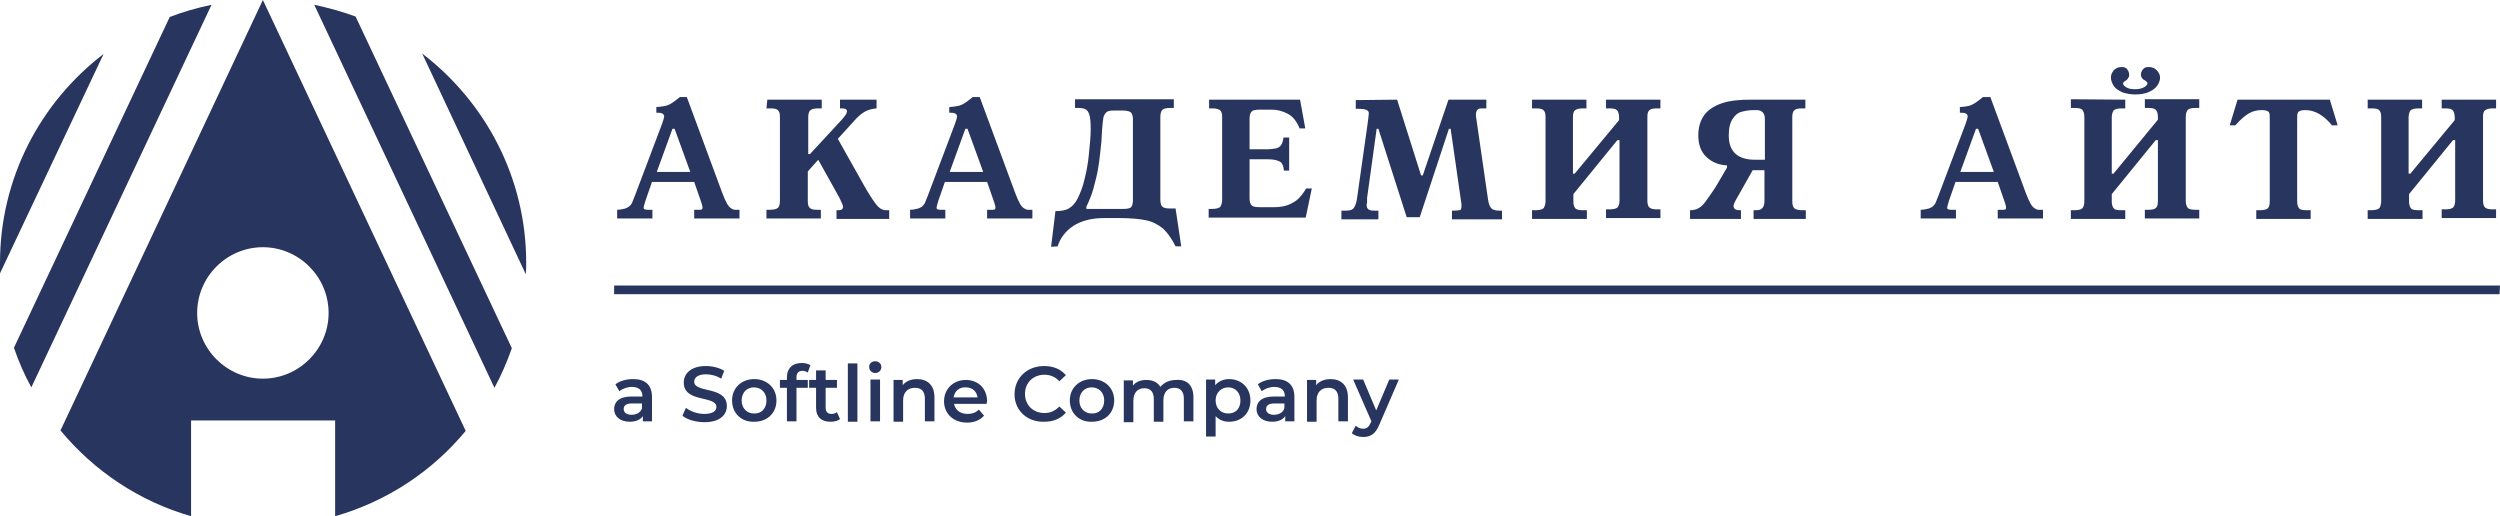 <?xml version="1.0" encoding="UTF-8"?>
<svg id="_Слой_2" data-name="Слой 2" xmlns="http://www.w3.org/2000/svg" viewBox="0 0 574.4 118.6">
  <defs>
    <style>
      .cls-1, .cls-2 {
        fill: #28355f;
      }

      .cls-2 {
        fill-rule: evenodd;
      }
    </style>
  </defs>
  <g id="_Слой_2-2" data-name=" Слой 2">
    <g id="svg681">
      <g>
        <path id="path405" class="cls-2" d="M72.2,1.1c3.3.7,6.5,1.6,9.5,2.7l35.9,76.2c-1.1,3.1-2.4,6.2-4,9.1L72.2,1.1Z"/>
        <path id="path407" class="cls-2" d="M97,12.3c14.5,11.1,23.9,28.5,23.9,48.1,0,.9,0,1.7-.1,2.6,0,0-23.8-50.7-23.8-50.7Z"/>
        <path id="path409" class="cls-2" d="M7.2,89c-1.6-2.9-2.9-5.9-4-9.1L39,3.9c3.1-1.2,6.3-2.1,9.6-2.8L7.2,89Z"/>
        <path id="path411" class="cls-2" d="M0,62.8v-2.4C0,40.9,9.3,23.5,23.8,12.4L0,62.8Z"/>
        <path id="path413" class="cls-2" d="M60.4,87c-8.3,0-15.1-6.8-15.1-15.1s6.8-15.1,15.1-15.1,15.1,6.8,15.1,15.1-6.8,15.1-15.1,15.1M60.4,0L13.9,98.9c7.7,9.3,18.1,16.3,30,19.7v-22h33.1v22c11.9-3.4,22.3-10.3,30-19.6L60.4,0Z"/>
        <path id="path415" class="cls-1" d="M574.3,67.6H141.1v-2h433.3"/>
        <path id="path417" class="cls-2" d="M553.4,26.9v13h.4l10.2-12.3v-.6c0-.8-.2-1.4-.5-1.7-.3-.3-.9-.4-1.8-.4h-.7v-2h12.5v2h-.8c-.8,0-1.4.2-1.7.4-.4.3-.5.8-.5,1.6v19.2c0,.8.2,1.4.5,1.6.4.3.9.4,1.7.4h.8v2h-12.5v-2h.8c.8,0,1.4-.1,1.8-.4.3-.3.5-.8.5-1.7v-13.8h-.5l-10.1,12.4v1.6c0,.7.1,1.2.4,1.6.2.4.9.5,1.9.5h.8v2h-12.6v-2h.8c1,0,1.6-.2,1.9-.5.2-.3.4-.9.4-1.6v-19.3c0-.7-.1-1.2-.4-1.5-.2-.4-.9-.5-1.9-.5h-.8v-2h12.5v2h-.8c-1,0-1.6.2-1.9.5-.2.3-.4.9-.4,1.5M535.3,22.9l1.8,5.9h-1.3c-1.9-2.3-3.9-3.5-6.1-3.5-.7,0-1.2.1-1.5.3-.3.2-.4.6-.4,1.3v19.3c0,.7.1,1.2.4,1.6.2.4.9.5,1.9.5h.8v2h-12.5v-2h.8c1,0,1.7-.2,1.9-.5.3-.3.4-.9.4-1.6v-19.3c0-.7-.1-1.2-.4-1.3-.3-.2-.8-.3-1.4-.3-1.1,0-2,.2-2.9.7s-2,1.4-3.2,2.8h-1.3l1.8-5.9h21.2ZM490.6,21.7c-1.1,0-2.1-.2-3-.5-.8-.4-1.5-.8-1.9-1.4s-.7-1.3-.7-2,.3-1.2.7-1.7c.5-.5,1.1-.7,1.8-.7.6,0,1.1.2,1.3.6.3.4.4.8.4,1.3,0,.3-.2.7-.6,1.1,0,0-.2.1-.3.2-.2.1-.3.2-.4.3-.1.1-.1.2-.1.3,0,.3.3.6.8.9s1.2.4,2,.4c.9,0,1.6-.2,2.1-.5s.7-.6.7-.9c0-.1-.1-.3-.4-.5s-.4-.3-.5-.3c-.4-.3-.6-.7-.6-1.1,0-.5.2-1,.5-1.3.3-.4.7-.5,1.3-.5.7,0,1.3.2,1.8.7s.8,1.1.8,1.7-.2,1.2-.6,1.8c-.4.6-1,1.1-1.9,1.5s-1.9.6-3.2.6M488.3,22.9v2h-.8c-1,0-1.6.2-1.9.5-.2.3-.4.9-.4,1.5v13h.4l10.2-12.4v-.6c0-.8-.2-1.4-.5-1.7-.4-.3-.9-.4-1.7-.4h-.8v-2h12.5v2h-.8c-.8,0-1.4.1-1.8.4-.3.3-.5.8-.5,1.7v19.2c0,.8.2,1.4.5,1.7s.9.4,1.8.4h.8v2h-12.5v-2h.8c.8,0,1.4-.1,1.7-.4.4-.3.5-.8.5-1.7v-13.9h-.5l-10.1,12.4v1.6c0,.7.1,1.2.4,1.6.2.4.9.5,1.9.5h.8v2h-12.5v-2h.8c.8,0,1.4-.1,1.8-.4.3-.3.5-.8.5-1.7v-19.3c0-.8-.2-1.4-.5-1.7-.3-.3-.9-.4-1.8-.4h-.8v-2s12.5.1,12.5.1ZM454,29.6l-3.6,9.9h7.7l-3.6-9.9h-.5ZM457.3,22.3l8.1,21.9c.4,1.1.8,2,1.2,2.7.4.7,1,1.2,1.7,1.3h1.1v2h-10.4v-2h1.3c.4,0,.6-.1.6-.4v-.3c0-.1-.1-.3-.2-.8l-1.7-4.9h-9.7l-1.5,4.3c0,.1-.1.3-.2.7s-.2.6-.2.8v.3c.1.2.4.3,1,.3h1v2h-8.1v-2c.8,0,1.4-.2,1.9-.3.5-.2.9-.4,1.1-.7.3-.3.4-.5.5-.8.1-.2.3-.7.6-1.5l6.2-16.4c.3-.9.5-1.5.5-1.7,0-.6-.5-.9-1.4-.9h-.4v-1.3c1.2-.1,2.1-.2,2.7-.5.7-.3,1.5-.9,2.6-1.8h1.7,0ZM405.5,36.7v-9.4c0-1.2-.6-1.9-1.7-2h-1c-1,0-2,.2-2.7.4-.8.2-1.5.8-2,1.6-.6.9-.9,2.1-.9,3.8,0,3.7,2,5.6,6,5.6h2.3ZM405.5,39.1h-2.8l-3.5,6.2c-.6,1-.9,1.7-.9,2,0,.7.5,1,1.4,1h.3v2h-11.7v-2c1.2,0,2.1-.4,2.8-1.1.4-.3.9-1.1,1.7-2.2.8-1.1,1.3-1.9,1.6-2.4l2.4-4.1v-.5c-1.9-.1-3.4-.7-4.7-1.9-1.3-1.2-1.9-2.9-1.9-5,0-1.9.5-3.5,1.4-4.7s2.3-2.1,4.1-2.7c1.8-.6,4-.8,6.6-.8h12.5v2h-.8c-1,0-1.6.2-1.8.5-.3.3-.4.9-.4,1.5v19.3c0,.7.1,1.2.4,1.6.3.3.9.5,1.9.5h.8v2h-12v-2h.7c1.2,0,1.8-.7,1.8-2.1v-7.1h.1ZM361.4,26.9v13h.4l10.2-12.3v-.6c0-.8-.2-1.4-.5-1.7-.3-.3-.9-.4-1.8-.4h-.7v-2h12.5v2h-.8c-.8,0-1.4.1-1.7.4-.4.3-.5.8-.5,1.6v19.2c0,.8.2,1.4.5,1.6.4.3.9.4,1.7.4h.8v2h-12.5v-2h.8c.8,0,1.4-.1,1.8-.4.3-.3.5-.8.5-1.7v-13.8h-.5l-10.1,12.4v1.6c0,.7.1,1.2.4,1.6.3.4.9.5,1.9.5h.8v2h-12.6v-2h.8c1,0,1.6-.2,1.9-.5.2-.4.4-.9.4-1.6v-19.3c0-.7-.1-1.2-.4-1.5-.3-.4-.9-.5-1.9-.5h-.8v-2h12.5v2h-.8c-1,0-1.6.2-1.9.5s-.4.9-.4,1.5M321,22.9l5.5,17.4h.4l5.9-17.4h8.7v2h-1c-.6,0-.9.1-1.1.4-.2.2-.3.7-.3,1.3l2.8,19.3c.1.7.3,1.3.5,1.6.2.4.5.6.8.7.3.1.7.2,1.3.2h.6v2h-11.5v-2c1.2,0,1.8-.1,2-.2.1-.1.2-.5.2-1.2l-2.5-17.4h-.4l-6.7,20.3h-3l-6.5-20.3h-.4l-2.2,15.9v1c-.1.4-.1.6-.1.6,0,.9.5,1.3,1.6,1.3h1.1v2h-8.5v-2h1c1,0,1.6-.2,1.9-.7s.6-1.2.7-2.2l2.4-16.9c.2-1.5.3-2.4.3-2.6,0-.7-.8-1-2.3-1h-.7v-2l9.5-.1h0ZM298.7,22.9l1.2,6.6h-1.3c-.7-1.7-1.6-2.8-2.8-3.4-1.2-.6-2.3-.9-3.5-.9h-2.9c-.9,0-1.5.1-1.8.4s-.5.8-.5,1.7v7h3.9c.9,0,1.6-.1,2.1-.2.5-.1.9-.3,1.2-.7.3-.4.5-1,.6-1.8h1.3v7.6h-1.2c-.1-1.1-.4-1.8-1-2.1s-1.4-.5-2.6-.5h-4.3v9c0,.8.2,1.3.5,1.6s.9.4,1.8.4h3.4c.9,0,1.7-.1,2.5-.3s1.6-.6,2.5-1.2c.8-.6,1.6-1.6,2.3-2.8h1.3l-1.4,6.7h-22.3v-2h.8c1,0,1.6-.2,1.9-.5.2-.4.4-.9.4-1.6v-19c0-.7-.1-1.2-.4-1.5s-.9-.5-1.8-.5h-.8v-2h20.9,0ZM260.3,46.1v-18.6c0-.7-.1-1.2-.4-1.6-.3-.3-.9-.5-1.8-.5h-2.3c-.7,0-1.3.1-1.6.4s-.6.7-.7,1.3c-.1.6-.2,1.6-.3,2.9-.1,1.4-.1,2.4-.2,3.1-.3,3-.6,5.6-1.1,7.6s-.9,3.6-1.3,4.5c-.4,1-.7,1.7-1,2.3v.5h8.5c.9,0,1.4-.1,1.8-.4.2-.3.4-.8.4-1.5M241.5,56.7l1-8.2c1.4,0,2.5-.2,3.2-.7.7-.4,1.4-1.2,1.9-2.2.6-1.2,1.2-2.7,1.6-4.5.5-1.9.8-3.8,1-5.8s.4-3.9.4-5.7c0-1.4-.1-2.5-.3-3.2s-.5-1.1-.9-1.3c-.4-.2-1-.3-1.7-.3h-.7v-2h22.7v2h-.8c-.8,0-1.4.1-1.8.4-.3.3-.5.8-.5,1.7v19c0,.8.2,1.4.5,1.6.3.3.9.4,1.8.4h1.2l1.3,8.7h-1.3c-.9-1.8-1.9-3.2-2.9-4.1-1.1-.9-2.4-1.6-3.9-1.9-1.5-.3-3.5-.5-6-.5h-3.6c-2.9,0-5.2.6-7.1,1.8-1.8,1.2-3,2.8-3.6,4.7l-1.5.1h0ZM221.8,29.6l-3.6,9.9h7.7l-3.6-9.9h-.5,0ZM225.1,22.3l8.1,21.9c.4,1.1.8,2,1.2,2.7s1,1.2,1.7,1.3h1.1v2h-10.4v-2h1.3c.4,0,.6-.1.6-.4v-.3c0-.1-.1-.3-.2-.8l-1.7-4.9h-9.7l-1.5,4.3c0,.1-.1.3-.2.7-.1.4-.2.6-.2.8v.3c.1.2.4.3,1,.3h1v2h-8.1v-2c.8,0,1.4-.2,1.9-.3.5-.2.9-.4,1.1-.7.3-.3.4-.5.5-.8.1-.2.3-.7.6-1.5l6.2-16.4c.3-.9.5-1.5.5-1.7,0-.6-.5-.9-1.4-.9h-.4v-1.3c1.2-.1,2.1-.2,2.8-.5s1.5-.9,2.6-1.8h1.6,0ZM176.3,22.9h12.5v2h-.8c-1,0-1.6.2-1.9.5-.3.4-.4.9-.4,1.5v8.5h.4l7.4-8c.7-.8,1.1-1.4,1.1-1.8,0-.5-.4-.7-1.2-.7h-.4v-2h8.4v2c-1,.1-1.8.3-2.6.7-.7.4-1.5,1-2.3,1.9l-4,4.4,5.9,10.5c1,1.8,1.9,3.2,2.7,4.3s1.6,1.6,2.4,1.6h.8v2h-12.1v-2h.5c.7,0,1-.3,1-.8,0-.3-.3-.9-.8-2l-4.9-8.8-2.4,2.7v6.8c0,.7.1,1.2.4,1.5.3.4.9.5,1.8.5h.8v2h-12.5v-2h.8c1,0,1.6-.2,1.9-.5.3-.4.4-.9.4-1.6v-19.2c0-.7-.1-1.2-.4-1.5-.3-.4-.9-.5-1.9-.5h-.8l.2-2h0ZM154.5,29.6l-3.6,9.9h7.7l-3.6-9.9h-.5,0ZM157.8,22.3l8.1,21.9c.4,1.1.8,2,1.2,2.7s1,1.2,1.7,1.3h1.1v2h-10.4v-2h1.3c.4,0,.6-.1.6-.4v-.3c0-.1-.1-.3-.2-.8l-1.7-4.9h-9.7l-1.5,4.3c0,.1-.1.3-.2.7-.1.4-.2.6-.2.8v.3c.1.2.4.3,1,.3h1v2h-8.1v-2c.8,0,1.4-.2,1.9-.3.5-.2.8-.4,1.1-.7s.4-.5.5-.8c.1-.2.3-.7.6-1.5l6.2-16.4c.3-.9.5-1.5.5-1.7,0-.6-.5-.9-1.4-.9h-.4v-1.3c1.2-.1,2.1-.2,2.8-.5s1.5-.9,2.6-1.8h1.6,0Z"/>
        <path id="path419" class="cls-1" d="M147.5,93.8v-1.1h-2.3c-1.5,0-1.9.6-1.9,1.3,0,.8.7,1.3,1.8,1.3s2.1-.5,2.4-1.5M149.8,91.2v5.6h-2.1v-1.2c-.5.8-1.6,1.3-3,1.3-2.2,0-3.6-1.2-3.6-2.9,0-1.6,1.1-2.9,4-2.9h2.5v-.1c0-1.3-.8-2.1-2.4-2.1-1.1,0-2.2.4-2.9,1l-.9-1.6c1-.8,2.5-1.2,4.1-1.2,2.7,0,4.3,1.3,4.3,4.1"/>
        <path id="path421" class="cls-1" d="M156.8,95.5l.8-1.8c1,.8,2.6,1.4,4.2,1.4,2,0,2.8-.7,2.8-1.6,0-2.7-7.5-.9-7.5-5.6,0-2,1.6-3.8,5.1-3.8,1.5,0,3.1.4,4.2,1.1l-.7,1.8c-1.1-.7-2.4-1-3.5-1-1.9,0-2.7.8-2.7,1.7,0,2.7,7.5.9,7.5,5.6,0,2-1.6,3.7-5.1,3.7-2.1,0-4.1-.6-5.1-1.5"/>
        <path id="path423" class="cls-1" d="M176.1,92c0-1.8-1.2-3-2.9-3-1.6,0-2.8,1.2-2.8,3s1.2,3,2.8,3c1.7.1,2.9-1.1,2.9-3M168.2,92c0-2.9,2.2-4.9,5.1-4.9s5.1,2,5.1,4.9-2.1,4.9-5.1,4.9c-3,.1-5.1-2-5.1-4.9"/>
        <path id="path425" class="cls-1" d="M183,86.7v.6h2.6v1.8h-2.6v7.7h-2.2v-7.7h-1.6v-1.8h1.6v-.6c0-2,1.2-3.3,3.4-3.3.8,0,1.5.2,2,.5l-.6,1.7c-.3-.2-.8-.4-1.2-.4-.9,0-1.4.5-1.4,1.5"/>
        <path id="path427" class="cls-1" d="M193,96.3c-.5.4-1.3.6-2.2.6-2.1,0-3.3-1.1-3.3-3.2v-4.6h-1.6v-1.8h1.6v-2.2h2.2v2.2h2.6v1.8h-2.6v4.6c0,.9.5,1.4,1.3,1.4.5,0,.9-.1,1.3-.4l.7,1.6Z"/>
        <path id="path429" class="cls-1" d="M194.8,83.5h2.2v13.4h-2.2v-13.4Z"/>
        <path id="path431" class="cls-1" d="M200,87.2h2.2v9.6h-2.2v-9.6ZM199.7,84.3c0-.8.6-1.3,1.4-1.3s1.4.6,1.4,1.3c0,.8-.6,1.4-1.4,1.4s-1.4-.6-1.4-1.4"/>
        <path id="path433" class="cls-1" d="M214.7,91.3v5.5h-2.2v-5.2c0-1.7-.8-2.5-2.3-2.5-1.6,0-2.7,1-2.7,2.9v4.9h-2.2v-9.6h2.1v1.2c.7-.9,1.9-1.4,3.3-1.4,2.3,0,4,1.3,4,4.2"/>
        <path id="path435" class="cls-1" d="M219.1,91.3h5.5c-.2-1.4-1.2-2.3-2.7-2.3-1.5-.1-2.6.9-2.8,2.3M226.7,92.8h-7.5c.3,1.4,1.4,2.3,3.1,2.3,1.1,0,1.9-.3,2.6-1l1.2,1.4c-.9,1-2.2,1.6-3.9,1.6-3.2,0-5.3-2.1-5.3-4.9s2.1-4.9,5-4.9,4.9,2,4.9,5c-.1,0-.1.3-.1.5"/>
        <path id="path437" class="cls-1" d="M233.1,90.6c0-3.8,2.9-6.5,6.8-6.5,2.1,0,3.8.7,5,2.1l-1.5,1.4c-.9-1-2.1-1.5-3.4-1.5-2.6,0-4.5,1.8-4.5,4.4s1.9,4.4,4.5,4.4c1.3,0,2.4-.5,3.4-1.5l1.5,1.4c-1.2,1.4-2.9,2.1-5,2.1-3.9.1-6.8-2.6-6.8-6.3"/>
        <path id="path439" class="cls-1" d="M253.7,92c0-1.8-1.2-3-2.9-3-1.6,0-2.8,1.2-2.8,3s1.2,3,2.8,3c1.7.1,2.9-1.1,2.9-3M245.8,92c0-2.9,2.2-4.9,5.1-4.9s5.1,2,5.1,4.9-2.1,4.9-5.1,4.9c-3,.1-5.1-2-5.1-4.9"/>
        <path id="path441" class="cls-1" d="M274.2,91.3v5.5h-2.2v-5.2c0-1.7-.8-2.5-2.2-2.5-1.5,0-2.5,1-2.5,2.9v4.9h-2.2v-5.2c0-1.7-.8-2.5-2.2-2.5-1.5,0-2.5,1-2.5,2.9v4.9h-2.2v-9.6h2.1v1.2c.7-.9,1.8-1.3,3.1-1.3,1.4,0,2.6.5,3.2,1.6.8-1,2.1-1.6,3.6-1.6,2.4-.2,4,1.1,4,4"/>
        <path id="path443" class="cls-1" d="M285,92c0-1.8-1.2-3-2.8-3s-2.9,1.2-2.9,3,1.2,3,2.9,3,2.8-1.1,2.8-3M287.3,92c0,3-2.1,4.9-4.9,4.9-1.2,0-2.3-.4-3.1-1.3v4.7h-2.2v-13.1h2.1v1.3c.8-.9,1.9-1.4,3.2-1.4,2.8,0,4.9,2,4.9,4.9"/>
        <path id="path445" class="cls-1" d="M295.1,93.8v-1.1h-2.3c-1.5,0-1.9.6-1.9,1.3,0,.8.7,1.3,1.8,1.3s2.1-.5,2.4-1.5M297.4,91.2v5.6h-2.1v-1.2c-.5.8-1.6,1.3-3,1.3-2.2,0-3.6-1.2-3.6-2.9,0-1.6,1.1-2.9,4-2.9h2.5v-.1c0-1.3-.8-2.1-2.4-2.1-1.1,0-2.2.4-2.9,1l-.9-1.6c1-.8,2.5-1.2,4.1-1.2,2.7,0,4.3,1.3,4.3,4.1"/>
        <path id="path447" class="cls-1" d="M309.7,91.3v5.5h-2.2v-5.2c0-1.7-.8-2.5-2.3-2.5-1.6,0-2.7,1-2.7,2.9v4.9h-2.2v-9.6h2.1v1.2c.7-.9,1.9-1.4,3.3-1.4,2.3,0,4,1.3,4,4.2"/>
        <path id="path449" class="cls-1" d="M321.4,87.2l-4.5,10.4c-.9,2.2-2.1,2.8-3.7,2.8-1,0-2-.3-2.6-.9l.9-1.7c.4.4,1,.7,1.7.7.8,0,1.3-.4,1.7-1.3l.2-.4-4.2-9.6h2.3l3,7.1,3-7.1h2.2Z"/>
      </g>
    </g>
  </g>
</svg>